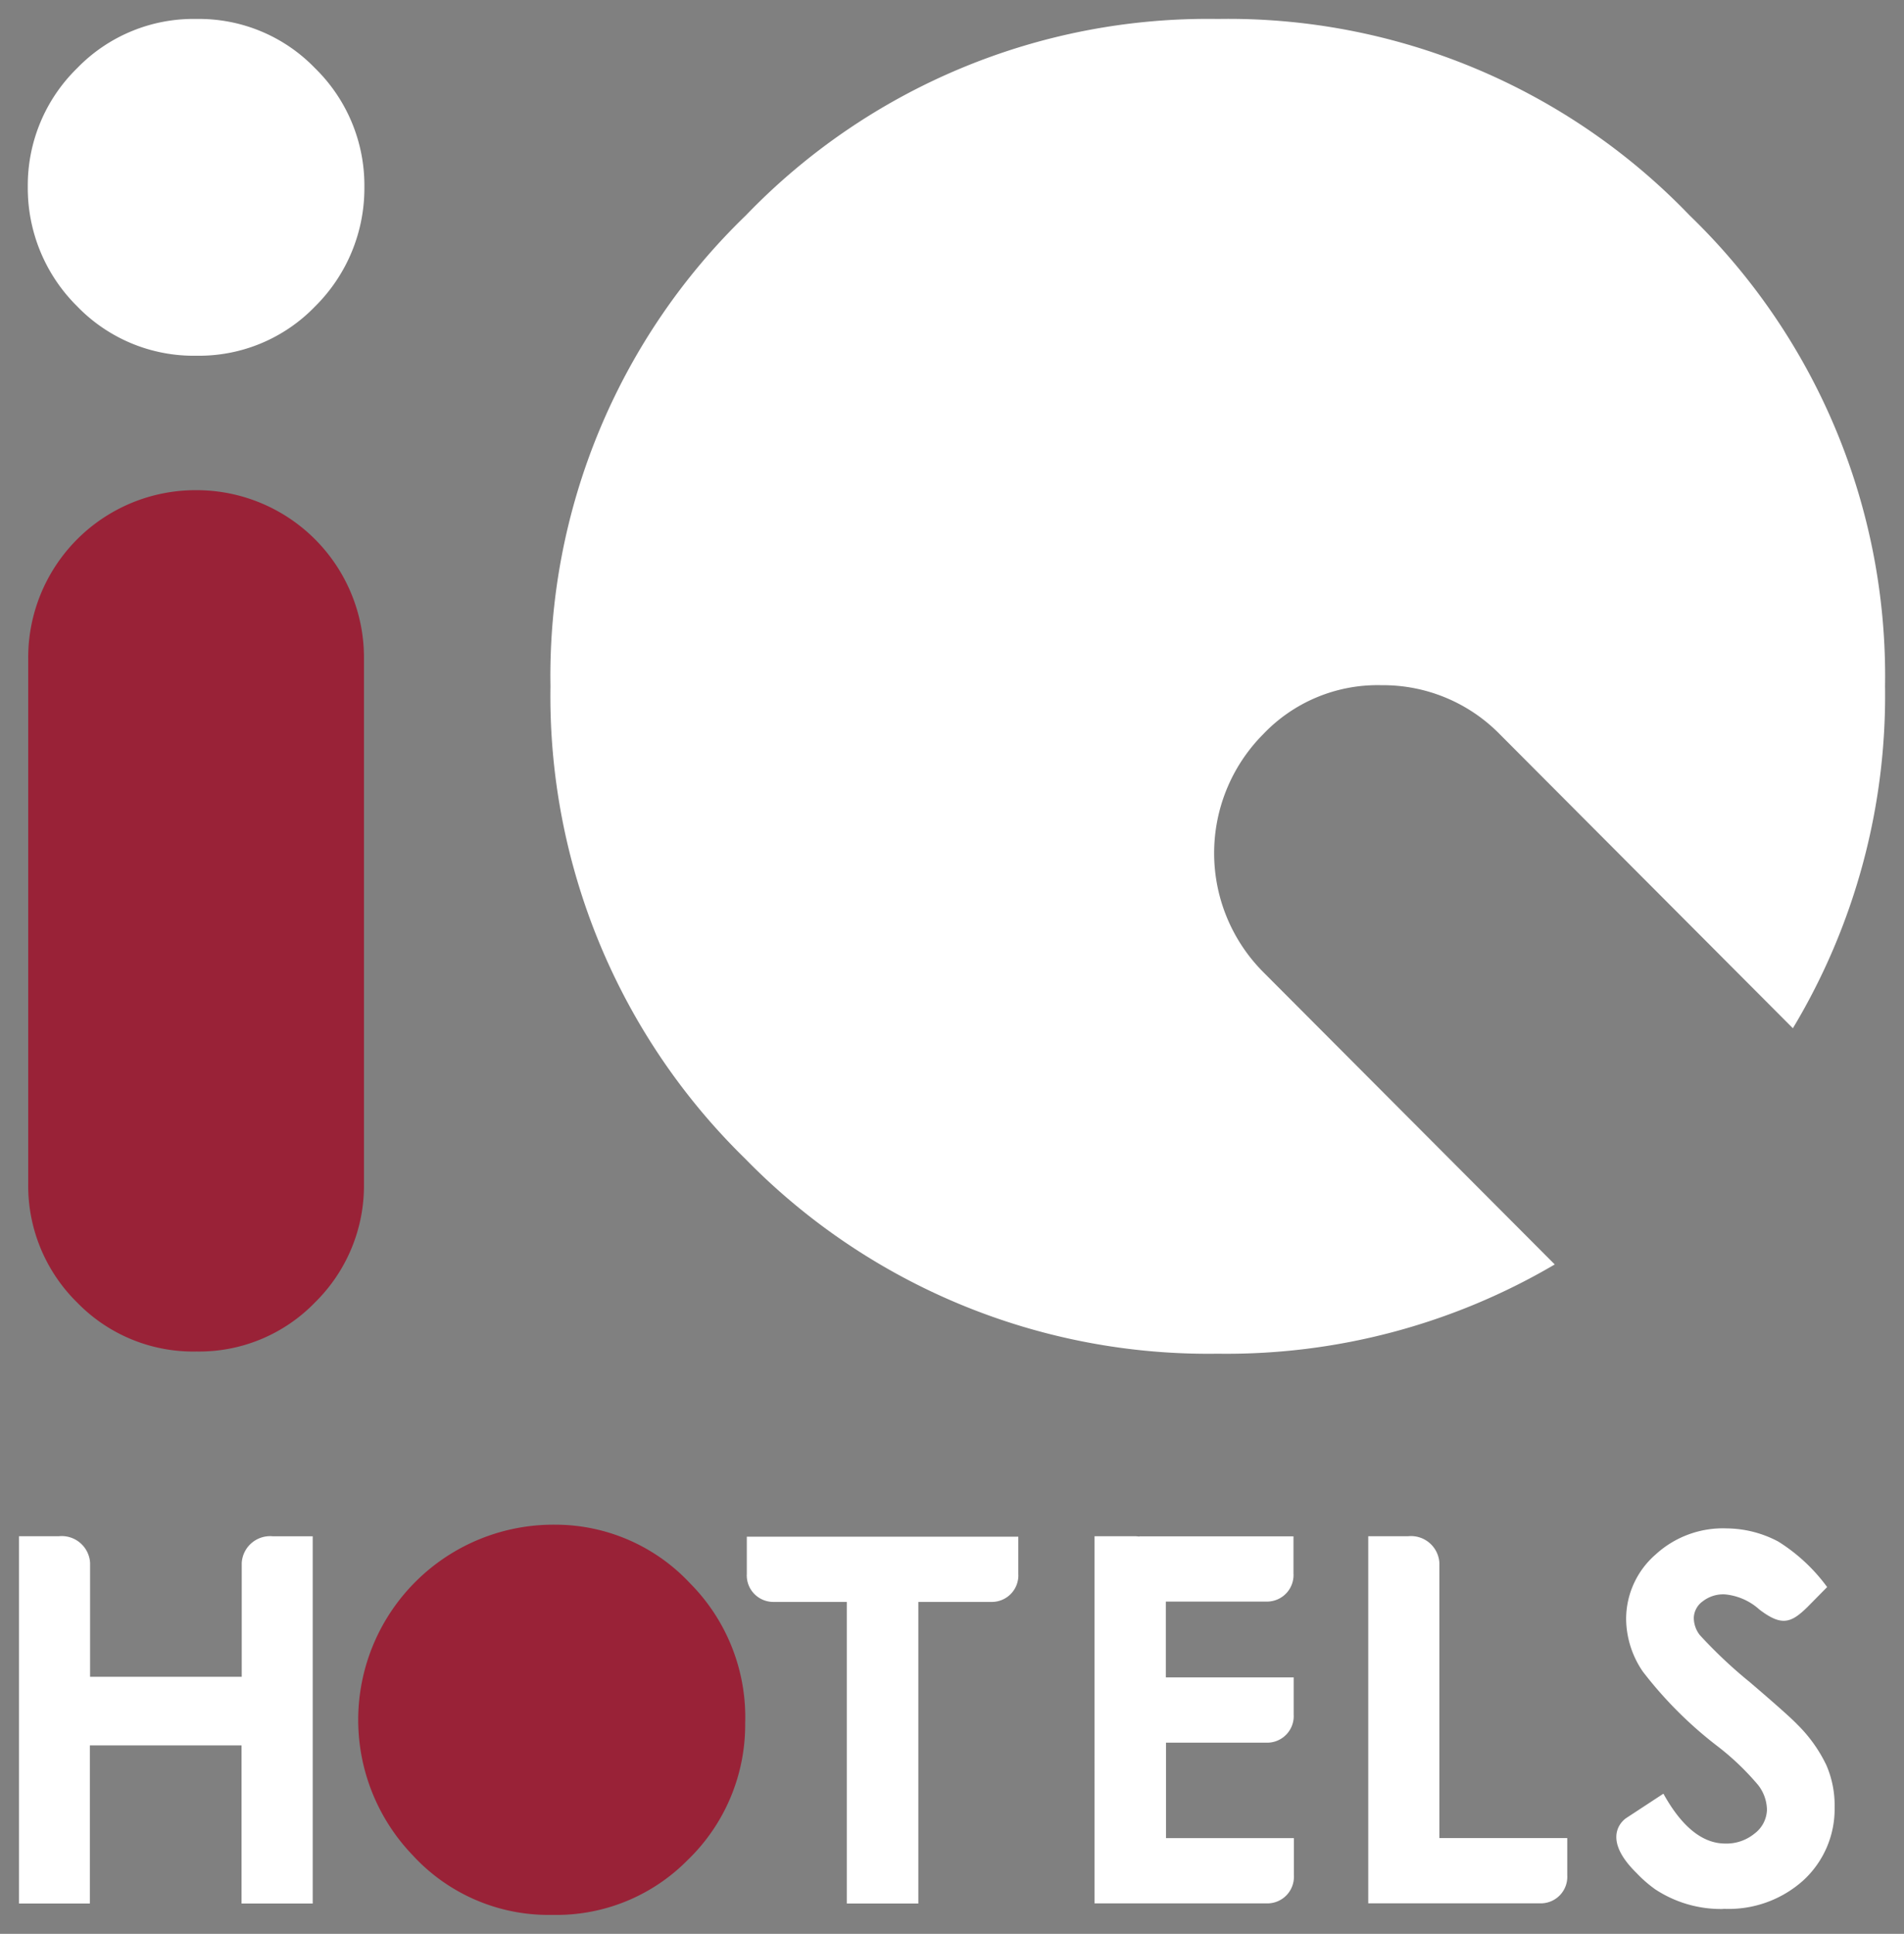 <svg xmlns="http://www.w3.org/2000/svg" width="50.22" height="51" viewBox="0 0 50.22 51">
  <rect x="0" y="0" width="50.22" height="51" fill="#808080" stroke="none"/>
  <g id="logo-mobile-light" transform="translate(-413.5 -206.5)">
    <path id="Unione_2" data-name="Unione 2" d="M13.79,37.573A4.863,4.863,0,0,1,10.142,36,5.149,5.149,0,0,1,13.9,27.282a4.865,4.865,0,0,1,3.558,1.547,5.01,5.01,0,0,1,1.453,3.688A4.958,4.958,0,0,1,17.39,36.13a4.856,4.856,0,0,1-3.53,1.443ZM1.293,21.425A4.316,4.316,0,0,1,0,18.3V4.442A4.415,4.415,0,0,1,4.442,0,4.415,4.415,0,0,1,8.856,4.442V18.3a4.315,4.315,0,0,1-1.293,3.122,4.25,4.25,0,0,1-3.121,1.293A4.266,4.266,0,0,1,1.293,21.425Z" transform="translate(414.244 219.427)" fill="#992237" stroke="rgba(0,0,0,0)" stroke-miterlimit="10" stroke-width="1"/>
    <path id="Unione_1" data-name="Unione 1" d="M44.927,49.844a3.148,3.148,0,0,1-1.772-.521,3.4,3.4,0,0,1-.49-.428c-1.015-.995-.267-1.452-.267-1.452l.976-.64c.474.857,1.016,1.307,1.614,1.315a1.172,1.172,0,0,0,.791-.264.813.813,0,0,0,.326-.626,1.085,1.085,0,0,0-.233-.653,6.878,6.878,0,0,0-1.048-1.006,10.676,10.676,0,0,1-1.994-1.988,2.491,2.491,0,0,1-.439-1.385,2.254,2.254,0,0,1,.777-1.7,2.626,2.626,0,0,1,1.878-.689,2.945,2.945,0,0,1,1.358.347,4.657,4.657,0,0,1,1.289,1.2l-.518.525c-.43.421-.676.52-1.269.068a1.572,1.572,0,0,0-.909-.4.878.878,0,0,0-.588.185.555.555,0,0,0-.233.429.737.737,0,0,0,.157.457,12.327,12.327,0,0,0,1.319,1.243q1.031.882,1.249,1.112a3.835,3.835,0,0,1,.771,1.077,2.672,2.672,0,0,1,.218,1.117,2.551,2.551,0,0,1-.835,1.931,2.941,2.941,0,0,1-2.075.742ZM35.589,49.7V40.013h1.055a.75.75,0,0,1,.821.7v7.261h3.373v.653s0,0,0,.326a.7.7,0,0,1-.7.742l-2.667,0H35.589Zm-7.219,0V40.013h1.055a1.1,1.1,0,0,1,.126.009v-.006h4.066v.653s0,0,0,.326a.7.7,0,0,1-.7.742l-2.667,0v2h3.372v.653s0,0,0,.326a.7.7,0,0,1-.7.742l-2.667,0v2.517h3.372v.653s0,0,0,.326a.7.7,0,0,1-.7.742l-2.667,0H28.371Zm-6.535,0V41.746l-1.937,0a.7.7,0,0,1-.7-.742c0-.328,0-.326,0-.326v-.653h7.161v.653s0,0,0,.326a.7.7,0,0,1-.7.742l-1.937,0V49.7Zm-15.964,0V45.53h-4V49.7H0V40.013H1.055a.75.75,0,0,1,.821.7v3.007h4V40.715a.75.75,0,0,1,.821-.7H7.748V49.7Zm13.3-19.627A17.05,17.05,0,0,1,14.019,17.6,16.885,16.885,0,0,1,19.172,5.181,16.909,16.909,0,0,1,31.619,0,16.865,16.865,0,0,1,44.066,5.181,16.886,16.886,0,0,1,49.22,17.6a17.038,17.038,0,0,1-2.431,9.017l-7.73-7.753a4.31,4.31,0,0,0-3.122-1.294,4.159,4.159,0,0,0-3.12,1.294,4.446,4.446,0,0,0,0,6.269l7.691,7.713A17.071,17.071,0,0,1,31.619,35.2,17.068,17.068,0,0,1,19.172,30.075ZM1.533,7.576a4.384,4.384,0,0,1-1.3-3.155A4.317,4.317,0,0,1,1.533,1.3,4.271,4.271,0,0,1,4.686,0,4.25,4.25,0,0,1,7.811,1.3a4.318,4.318,0,0,1,1.3,3.126,4.385,4.385,0,0,1-1.3,3.155,4.25,4.25,0,0,1-3.125,1.3A4.27,4.27,0,0,1,1.533,7.576Z" transform="translate(414 207)" fill="#fff" stroke="rgba(0,0,0,0)" stroke-miterlimit="10" stroke-width="1"/>
  </g>
</svg>
